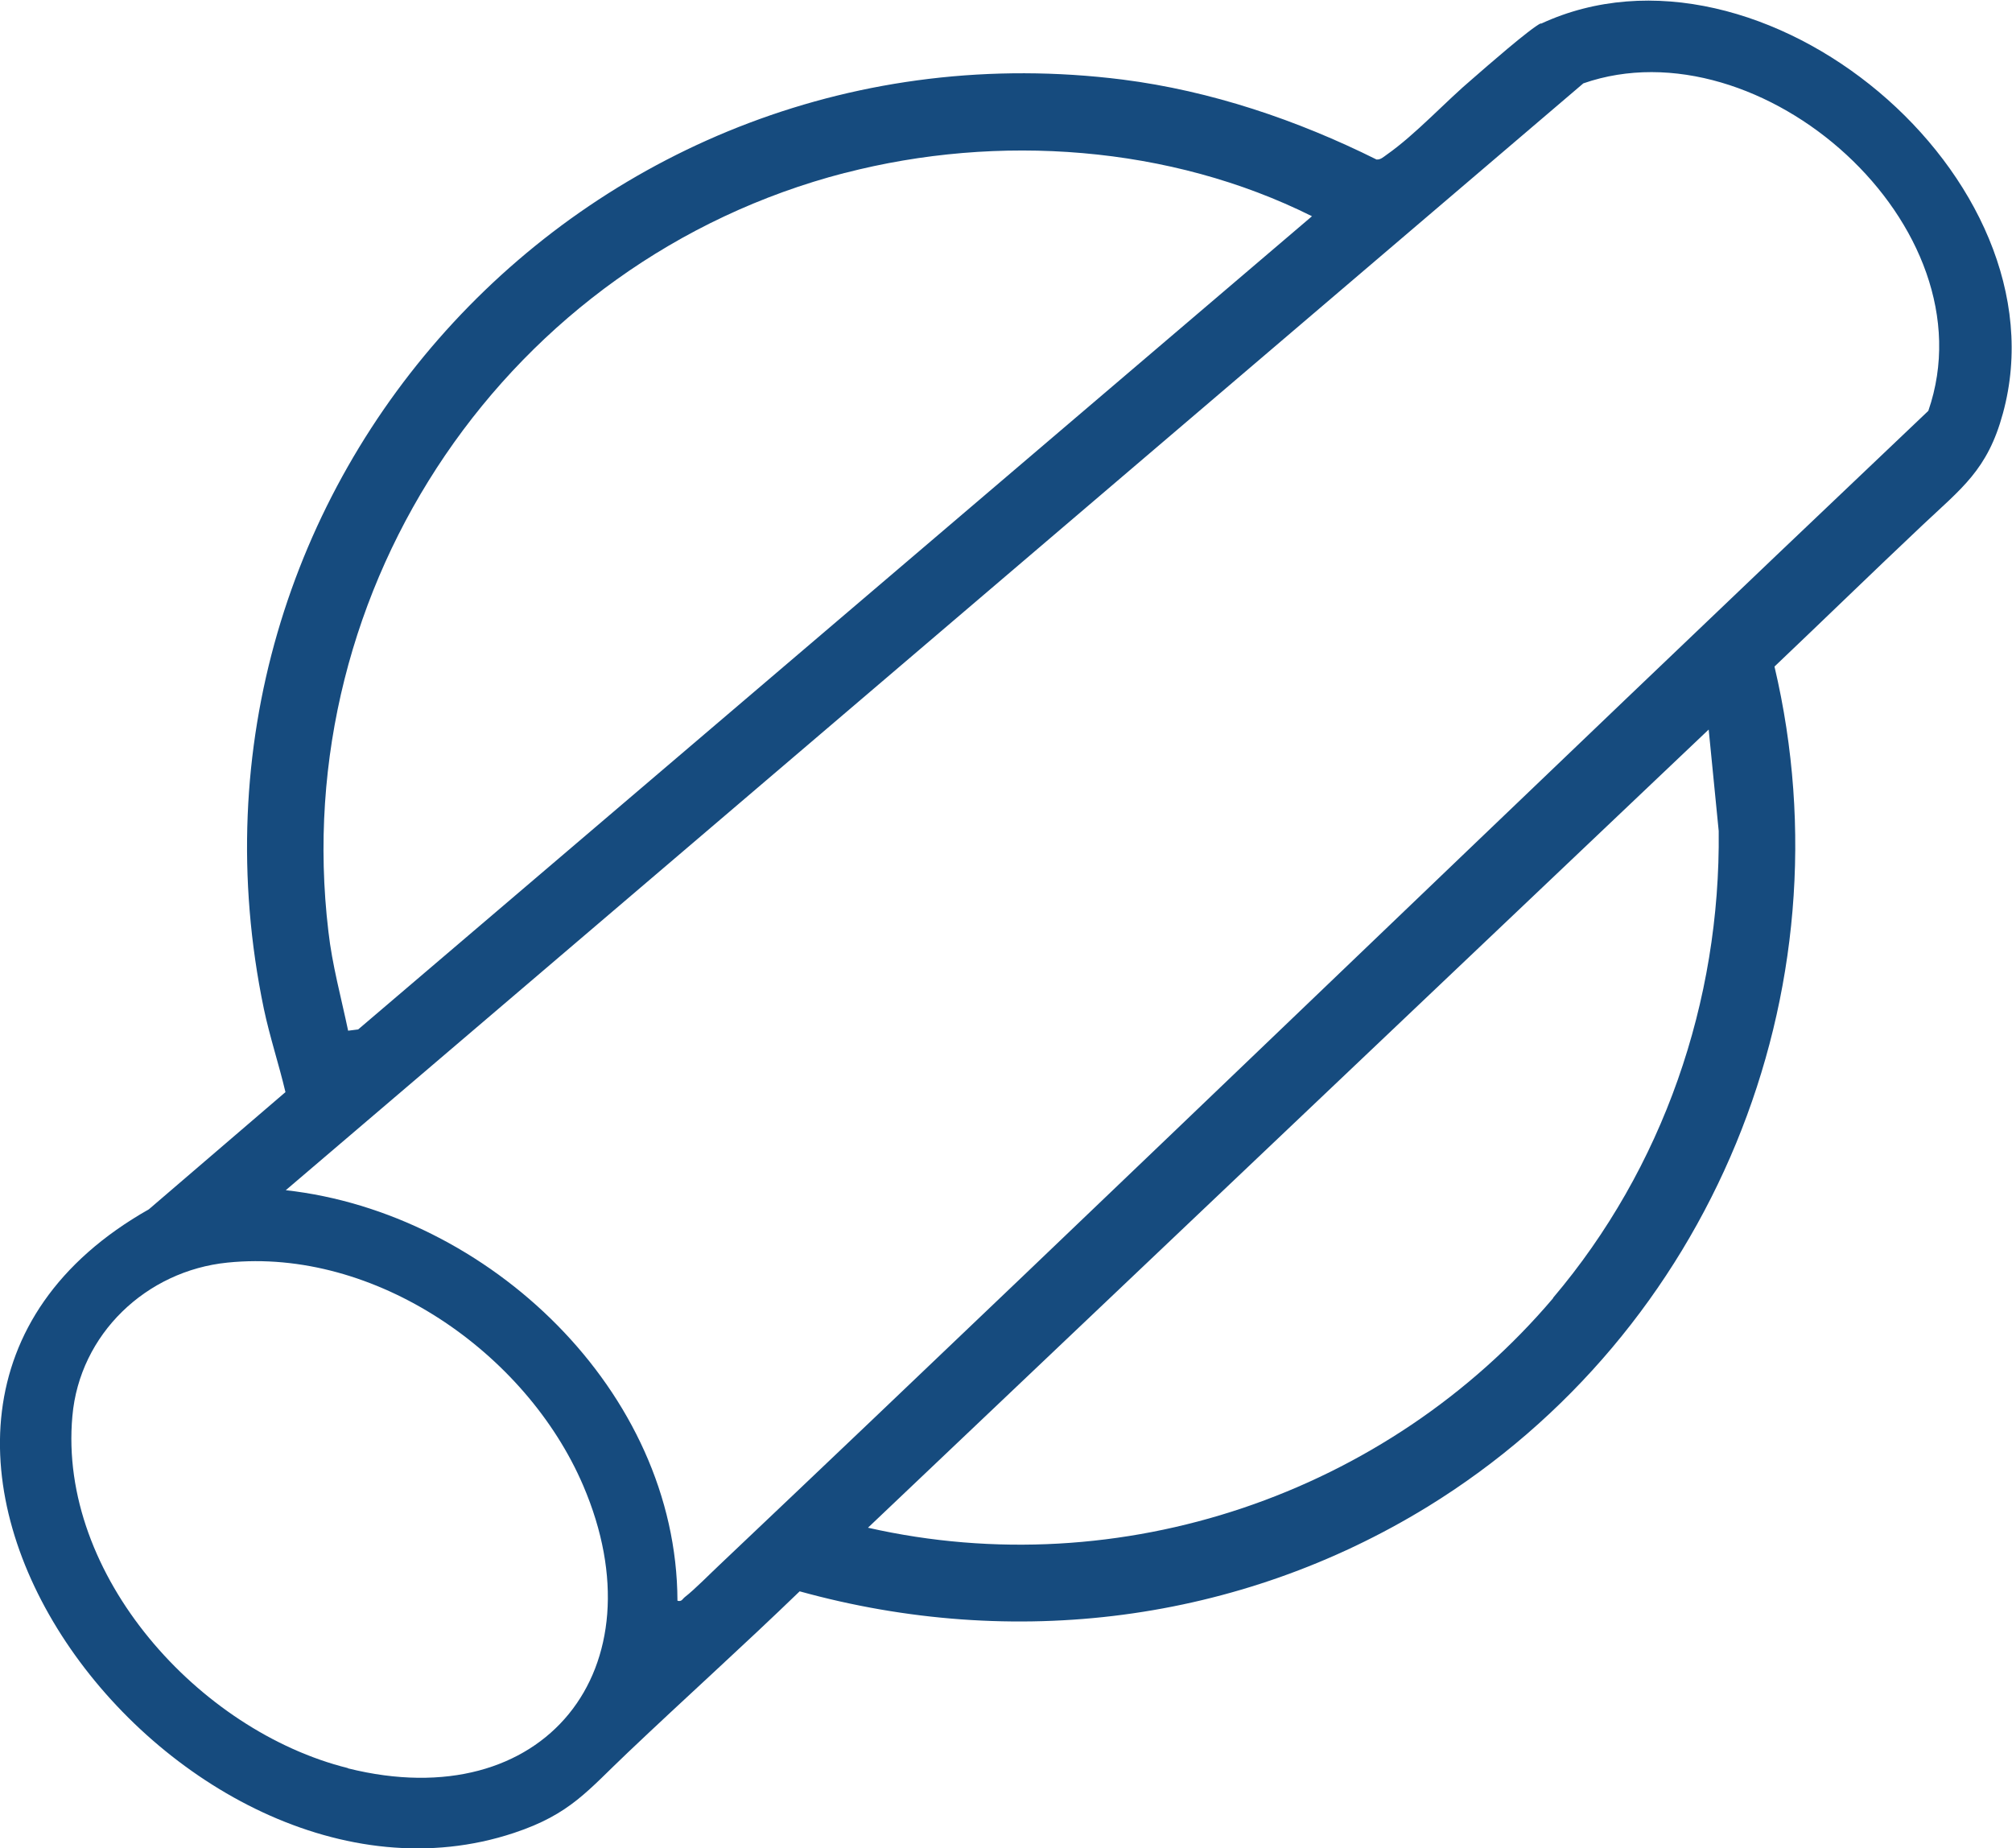 <?xml version="1.0" encoding="UTF-8"?>
<svg xmlns="http://www.w3.org/2000/svg" id="Layer_1" data-name="Layer 1" viewBox="0 0 64.21 58.98">
  <defs>
    <style>
      .cls-1 {
        fill: none;
      }

      .cls-2 {
        fill: #164b7e;
      }
    </style>
  </defs>
  <path class="cls-1" d="M7.26,40.29c-2.59.26-4.71,2.29-4.95,4.9-.45,5.08,4.05,10.05,8.79,11.23,6.27,1.56,10.01-3.17,7.5-9.03-1.82-4.24-6.64-7.59-11.35-7.11Z"></path>
  <path class="cls-1" d="M27.7,48.76c8.07,1.83,16.55-1.07,21.87-7.33,3.51-4.14,5.35-9.46,5.29-14.9l-.32-3.24-26.83,25.47Z"></path>
  <path class="cls-1" d="M50.53,2.66L9.12,37.98c6.47.72,12.47,6.41,12.5,13.1.14.04.16-.06.24-.12.31-.24.81-.75,1.12-1.04,12.9-12.22,25.68-24.58,38.56-36.81,2.04-5.89-5.34-12.41-11.01-10.45Z"></path>
  <path class="cls-2" d="M49.18.74c-.33.15-1.78,1.42-2.17,1.76-.89.75-1.82,1.78-2.76,2.44-.1.07-.19.16-.32.15-2.53-1.26-5.28-2.19-8.1-2.55C18.9.41,4.94,15.45,8.42,32.19c.19.9.48,1.77.69,2.66l-4.36,3.74c-11.85,6.71.91,23.47,11.65,19.9,1.81-.6,2.36-1.36,3.64-2.57,1.81-1.72,3.68-3.4,5.48-5.14,6.83,1.89,14.01,1,20.04-2.7,9.04-5.56,13.52-16.42,11.07-26.81,1.58-1.5,3.13-3.01,4.71-4.5,1.26-1.19,2.09-1.77,2.58-3.58,2.06-7.52-7.72-15.7-14.75-12.43ZM26.96,5.52c4.9-1.27,10.38-.88,14.91,1.38l-30.44,25.95-.32.04c-.22-1.05-.51-2.1-.63-3.17-1.31-11.03,5.76-21.42,16.47-24.2ZM11.1,56.42c-4.74-1.18-9.25-6.15-8.79-11.23.23-2.62,2.36-4.64,4.95-4.9,4.71-.48,9.53,2.87,11.35,7.11,2.51,5.85-1.23,10.59-7.5,9.03ZM49.57,41.42c-5.31,6.26-13.8,9.16-21.87,7.33l26.83-25.47.32,3.24c.06,5.44-1.78,10.76-5.29,14.9ZM61.54,13.11c-12.89,12.23-25.66,24.59-38.56,36.81-.31.29-.81.8-1.12,1.04-.08.06-.1.16-.24.12-.02-6.69-6.03-12.38-12.5-13.1L50.53,2.66c5.66-1.97,13.05,4.55,11.01,10.45Z"></path>
</svg>
